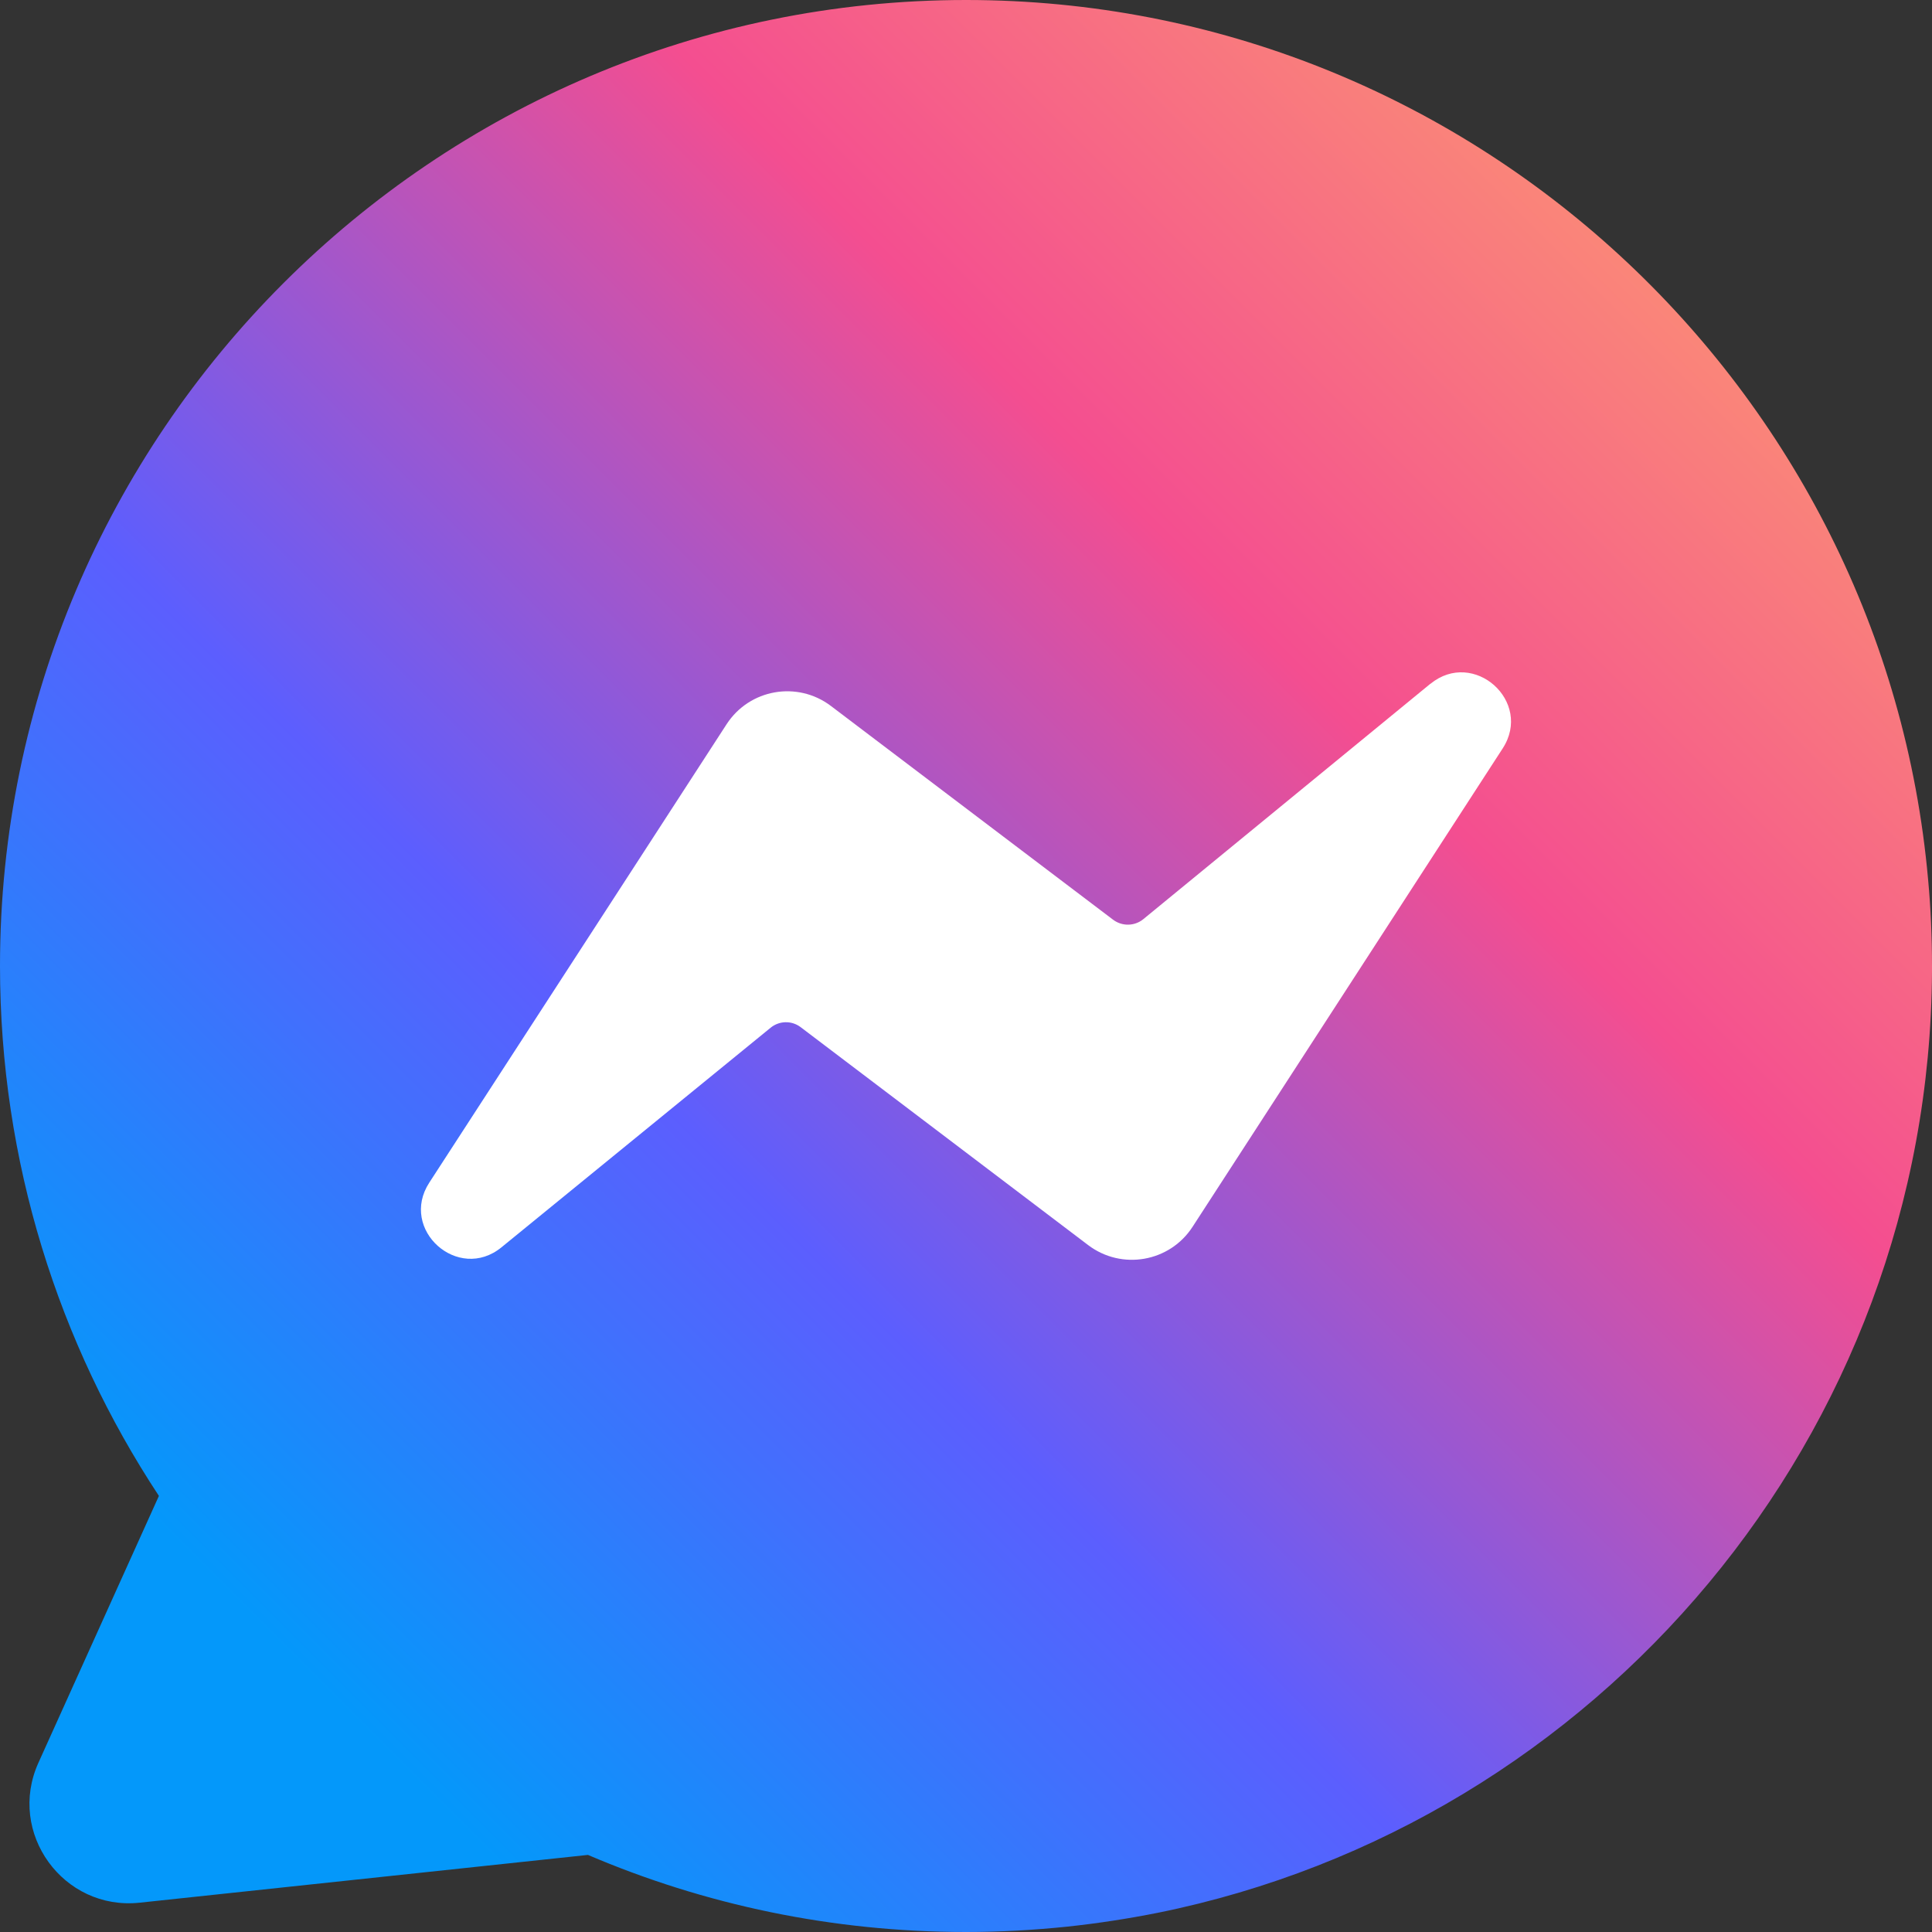 <svg width="40" height="40" viewBox="0 0 40 40" fill="none" xmlns="http://www.w3.org/2000/svg">
<rect x="0" y="0" width="40" height="40" fill="#333333" stroke="none"/>
<path d="M40 19.999V20.114C39.946 29.729 33.069 37.762 23.972 39.602C23.355 39.725 22.731 39.821 22.096 39.889C21.409 39.96 20.707 40 20.001 40C17.224 40 14.578 39.433 12.173 38.404L2.893 39.393C1.309 39.562 0.139 37.945 0.796 36.495L3.29 30.971C1.212 27.82 0 24.047 0 19.999C0 8.974 8.974 0 20.001 0C30.428 0 39.016 8.021 39.92 18.217C39.974 18.801 40 19.401 40 19.999Z" fill="url(#paint0_linear_2573_4159)"/>
<path d="M29.614 14.159C30.511 13.425 31.742 14.524 31.111 15.496L26.912 21.974L24.69 25.401C24.217 26.13 23.224 26.304 22.53 25.779L18.846 22.986L16.575 21.265C16.391 21.126 16.135 21.131 15.956 21.277L10.383 25.824C9.486 26.556 8.257 25.457 8.888 24.485L12.821 18.422L15.043 14.995C15.516 14.265 16.509 14.091 17.203 14.616L20.779 17.325L23.047 19.043C23.233 19.182 23.49 19.177 23.669 19.032L29.614 14.157V14.159Z" fill="white"/>
<defs>
<linearGradient id="paint0_linear_2573_4159" x1="5.844" y1="34.156" x2="34.155" y2="5.845" gradientUnits="userSpaceOnUse">
<stop stop-color="#0498FA"/>
<stop offset="0.34" stop-color="#5C5EFE"/>
<stop offset="0.73" stop-color="#F44E90"/>
<stop offset="1" stop-color="#FA8679"/>
</linearGradient>
</defs>
</svg>
